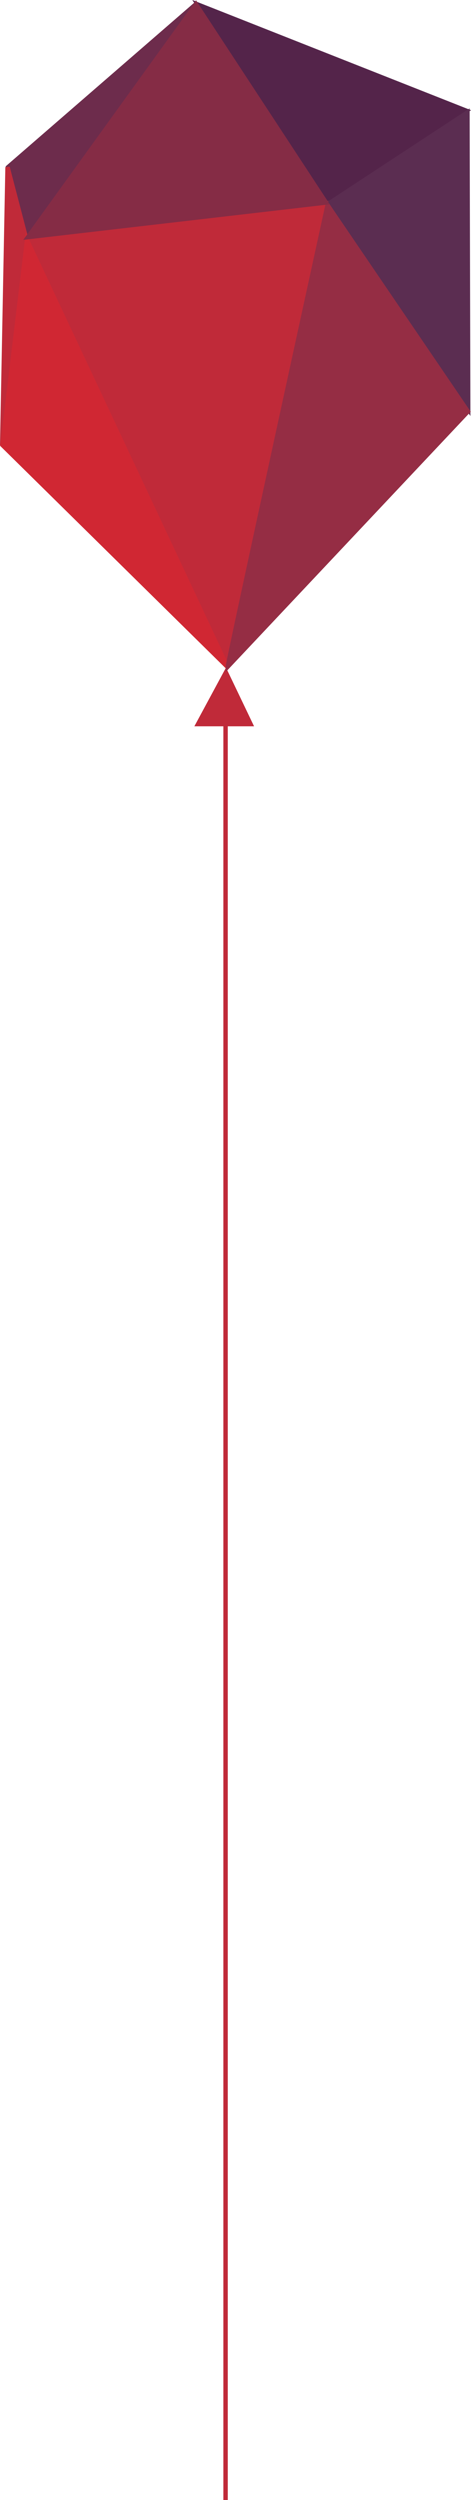 <svg xmlns="http://www.w3.org/2000/svg" width="106.925" height="567.302"><defs><style>.cls-4{stroke:#c02a39;fill:#c02a39}</style></defs><g id="Component_31_1" transform="translate(.5 .802)"><path id="Line_3" fill="none" stroke="#c02a39" d="M0 0v404.587" transform="translate(50.708 161.913)"/><path id="Path_934" fill="#c02a39" d="M478.183-923.4l6.372 13.322H471z" transform="translate(-427.377 1074.088)"/><path id="Path_926" fill="#54244a" stroke="#54244a" d="M-83.033-1850.271L-114.37-1829l-29.595-45.362z" transform="translate(188.395 1874.599)"/><path id="Path_927" d="M-36.2-1680.048c-.366-1.28 22.6-105.335 22.6-105.335l-68.179 7.93z" class="cls-4" transform="translate(87.454 1830.699)"/><path id="Path_928" fill="#5b2d51" stroke="#5b2d51" d="M-112.931-1758.78l-31.864-46.441 31.7-20.818z" transform="translate(218.713 1850.755)"/><path id="Path_929" fill="#6d2c4c" stroke="#6d2c4c" d="M-23.133-1837.7l4.022 16.087 38.777-53.213z" transform="translate(24.476 1874.823)"/><path id="Path_930" d="M53.4-1738.4l5.364-47.24-4.152-15.9z" class="cls-4" transform="translate(-53.401 1838.666)"/><path id="Path_931" fill="#d02733" stroke="#d02733" d="M14.2-1672.177l-51-50.273 5.578-46.488z" transform="translate(36.866 1822.645)"/><path id="Path_932" fill="#952d44" stroke="#952d44" d="M-144.68-1679.9c0-1.1 22.63-104.718 22.63-104.718l31.866 46.838z" transform="translate(195.908 1830.353)"/><path id="Path_933" fill="#852c45" stroke="#852c45" d="M-42.935-1874.53l29.513 45.008-67.655 7.849z" transform="translate(86.922 1874.678)"/></g></svg>
